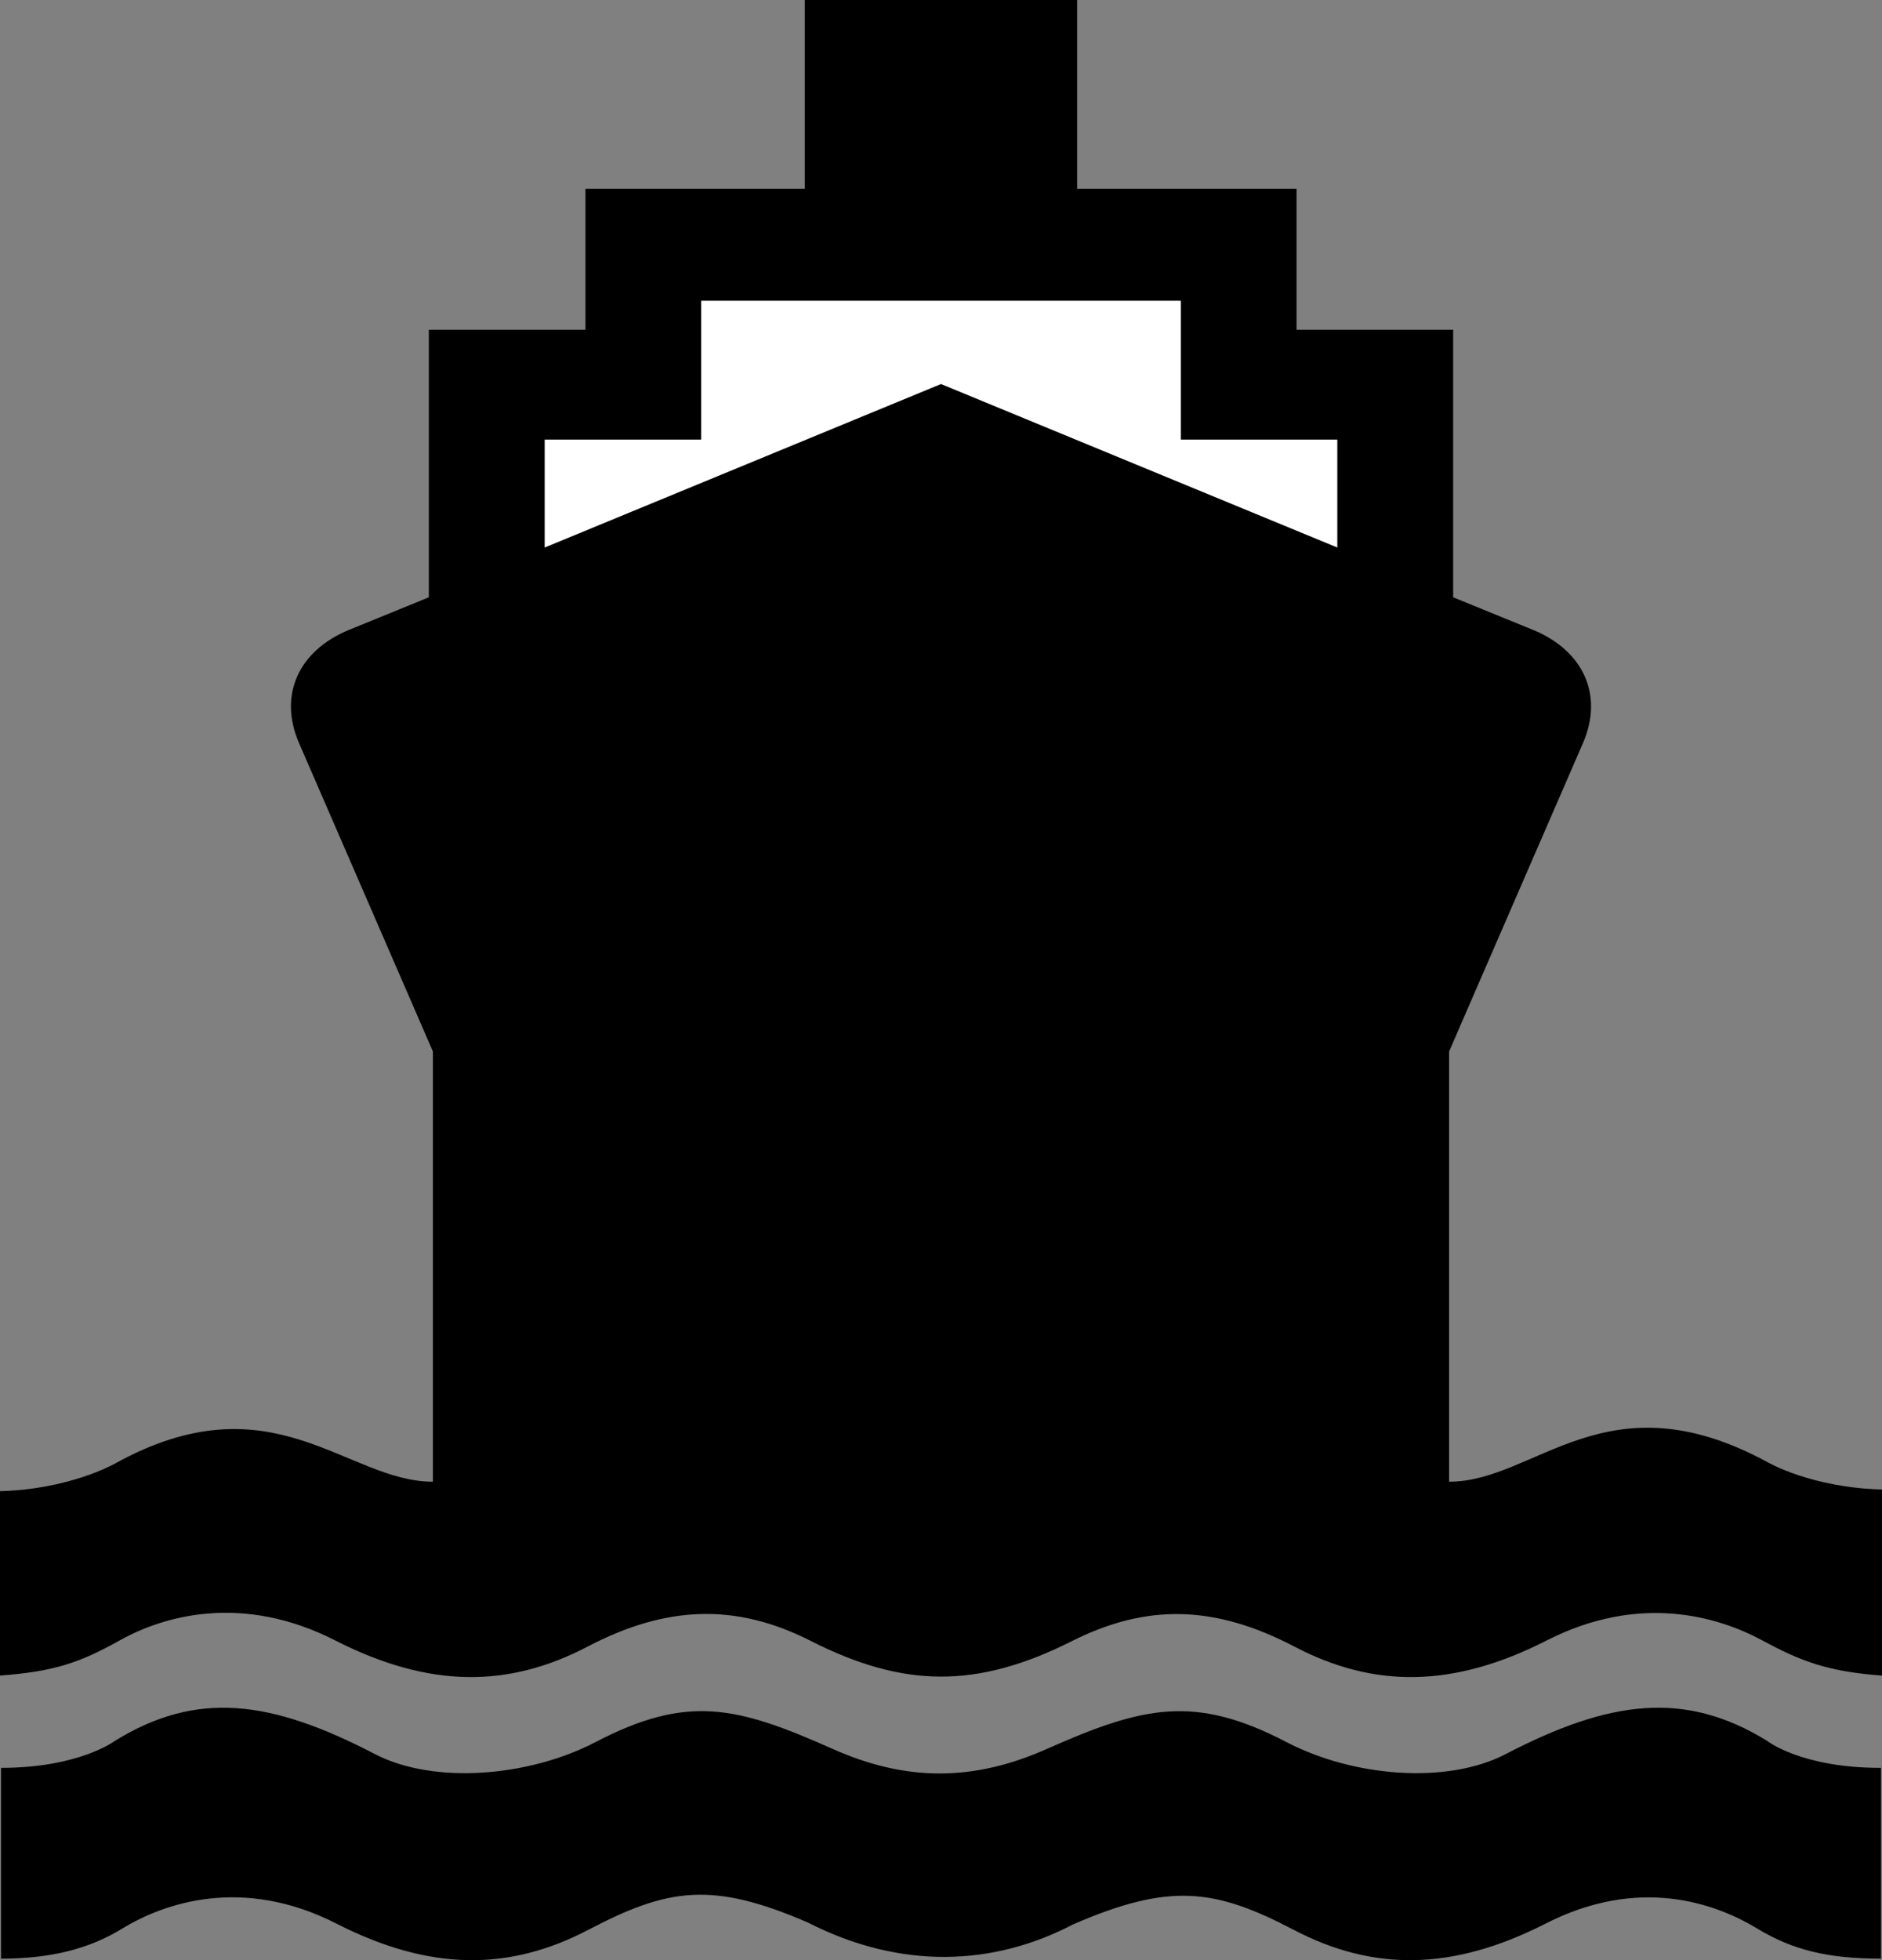 <?xml version="1.0" encoding="UTF-8" standalone="no"?>
<svg
   xmlns:dc="http://purl.org/dc/elements/1.1/"
   xmlns:cc="http://creativecommons.org/ns#"
   xmlns:rdf="http://www.w3.org/1999/02/22-rdf-syntax-ns#"
   xmlns:svg="http://www.w3.org/2000/svg"
   xmlns="http://www.w3.org/2000/svg"
   xmlns:sodipodi="http://sodipodi.sourceforge.net/DTD/sodipodi-0.dtd"
   xmlns:inkscape="http://www.inkscape.org/namespaces/inkscape"
   height="457.485"
   id="svg2256"
   inkscape:version="0.46"
   sodipodi:docbase="/datas/Projs/Cliparts Stocker/tmp/AIGA"
   sodipodi:docname="aiga_water_transportation_.svg"
   sodipodi:version="0.32"
   width="439.344"
   inkscape:output_extension="org.inkscape.output.svg.inkscape"
   inkscape:export-filename="/home/joanna/gfx/vector/aiga/aiga_water_transportation_.png"
   inkscape:export-xdpi="39.331367"
   inkscape:export-ydpi="39.331367">
  <rect width="100%" height="100%" fill="#808080" stroke="none"/>
  <sodipodi:namedview
     bordercolor="#666666"
     borderopacity="1.0"
     id="base"
     inkscape:current-layer="svg2256"
     inkscape:cx="305.25953"
     inkscape:cy="417.84947"
     inkscape:pageopacity="0.0"
     inkscape:pageshadow="2"
     inkscape:window-height="715"
     inkscape:window-width="641"
     inkscape:window-x="0"
     inkscape:window-y="0"
     inkscape:zoom="0.43415836"
     pagecolor="#ffffff"
     showgrid="false" />
  <defs
     id="defs2258">
    <inkscape:perspective
       sodipodi:type="inkscape:persp3d"
       inkscape:vp_x="0 : 228.74249 : 1"
       inkscape:vp_y="0 : 1000 : 0"
       inkscape:vp_z="439.34399 : 228.74249 : 1"
       inkscape:persp3d-origin="219.672 : 152.495 : 1"
       id="perspective16" />
    <marker
       id="ArrowEnd"
       markerHeight="3"
       markerUnits="strokeWidth"
       markerWidth="4"
       orient="auto"
       refX="0"
       refY="5"
       viewBox="0 0 10 10">
      <path
         d="M 0 0 L 10 5 L 0 10 z"
         id="path2261" />
    </marker>
    <marker
       id="ArrowStart"
       markerHeight="3"
       markerUnits="strokeWidth"
       markerWidth="4"
       orient="auto"
       refX="10"
       refY="5"
       viewBox="0 0 10 10">
      <path
         d="M 10 0 L 0 5 L 10 10 z"
         id="path2264" />
    </marker>
  </defs>
  <g
     id="g2266">
    <g
       id="g2268">
      <path
         d="M 250.512 449.131C 272.995 439.398 283.486 440.715 301.99 450.395C 320.494 460.077 338.997 460.077 360.823 448.944C 382.645 437.811 400.407 444.158 410.262 450.131C 418.512 455.131 426.762 457.131 439.106 457.131L 439.106 412.601C 420.512 412.631 412.536 406.309 412.536 406.309C 393.322 394.448 375.708 396.795 351.512 409.381C 337.71 416.557 315.823 414.669 300.328 406.591C 278.977 395.459 266.889 398.181 244.512 408.131C 227.175 415.839 211.528 415.834 194.262 408.131C 171.899 398.152 160.367 395.459 139.016 406.591C 123.522 414.669 101.314 416.557 87.512 409.381C 63.315 396.795 46.022 394.448 26.807 406.309C 26.807 406.309 18.512 412.601 0.237 412.601L 0.237 457.131C 11.762 457.131 20.762 454.881 28.512 450.131C 38.348 444.103 56.696 437.811 78.522 448.944C 100.347 460.077 118.851 460.077 137.355 450.395C 155.859 440.715 166.114 438.97 188.597 448.703C 210.421 459.836 232.007 458.811 250.512 449.131z"
         id="path2270"
         style="stroke:none; fill:#000000" />
      <path
         d="M 250.012 383.131C 267.762 374.131 283.722 374.645 302.226 384.326C 320.73 394.006 339.234 394.006 361.059 382.873C 382.883 371.74 401.204 377.366 411.351 382.831C 420.262 387.631 426.512 390.131 439.344 391.06L 439.344 347.631C 423.012 347.239 412.775 341.338 412.775 341.338C 375.012 320.739 358.584 345.82 338.285 345.82L 338.285 245.408L 369.599 173.285C 374.344 162.153 369.599 151.988 358.212 147.148L 339.234 139.403L 339.234 76.963L 302.675 76.963L 302.675 44.065L 251.458 44.065L 251.458 0L 219.672 0L 187.886 0L 187.886 44.065L 136.67 44.065L 136.67 76.963L 100.111 76.963L 100.111 139.403L 81.133 147.148C 69.745 151.988 65 162.153 69.745 173.285L 101.059 245.408L 101.059 345.82L 101.07 345.82C 80.773 345.82 63.512 321.131 26.581 341.73L 26.569 341.73C 26.569 341.73 16.012 347.631 0 348.022L 0 391.06C 12.512 390.131 18.512 388.131 27.992 382.831C 38.059 377.204 56.461 371.74 78.285 382.873C 100.111 394.006 118.614 394.006 137.118 384.326C 155.623 374.645 171.754 374.16 189.071 382.873C 210.896 394.006 228.012 394.131 250.012 383.131z"
         id="path2272"
         style="stroke:none; fill:#000000" />
    </g>
    <path
       d="M 219.672 70.187L 163.688 70.187L 163.688 102.6L 127.155 102.6L 127.155 127.786L 219.672 89.631L 312.19 127.786L 312.19 102.6L 275.656 102.6L 275.656 70.187L 219.672 70.187z"
       id="path2274"
       style="stroke:none; fill:#ffffff" />
  </g>
</svg>
